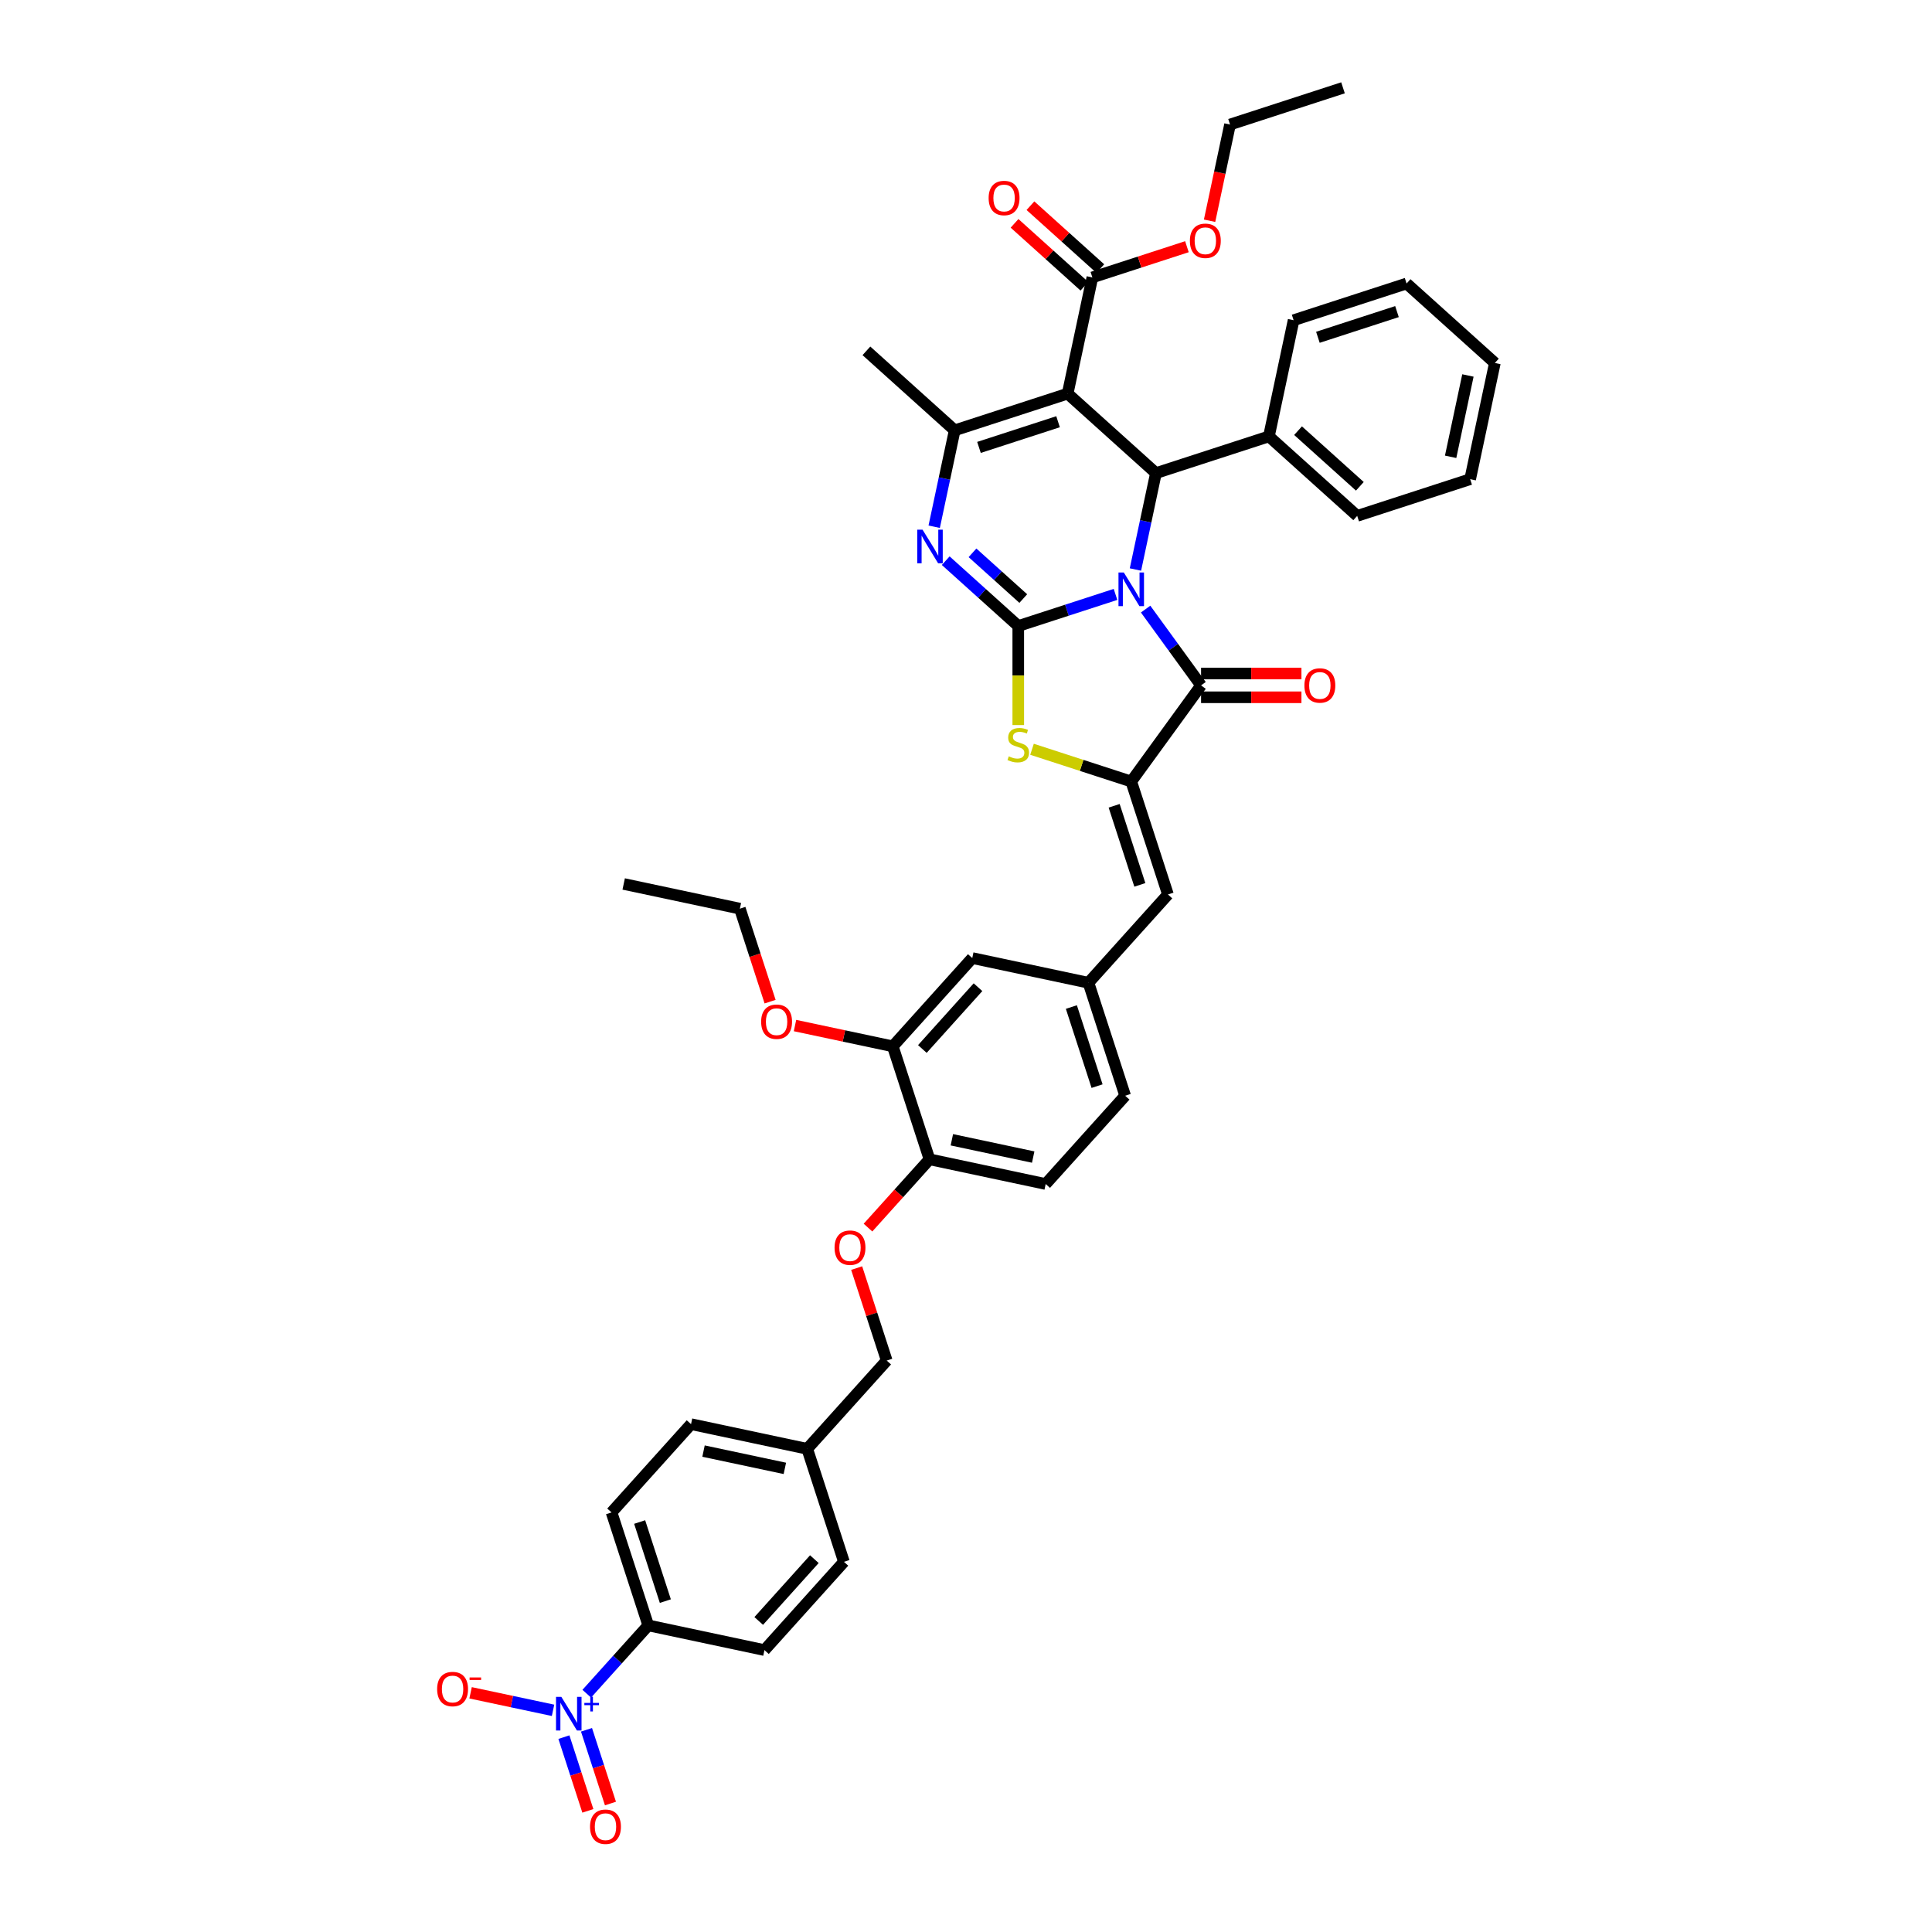 <?xml version='1.0' encoding='iso-8859-1'?>
<svg version='1.1' baseProfile='full'
              xmlns='http://www.w3.org/2000/svg'
                      xmlns:rdkit='http://www.rdkit.org/xml'
                      xmlns:xlink='http://www.w3.org/1999/xlink'
                  xml:space='preserve'
width='1000px' height='1000px' viewBox='0 0 1000 1000'>
<!-- END OF HEADER -->
<rect style='opacity:1.0;fill:#FFFFFF;stroke:none' width='1000' height='1000' x='0' y='0'> </rect>
<path class='bond-0' d='M 577.387,307.665 L 552.22,315.843' style='fill:none;fill-rule:evenodd;stroke:#0000FF;stroke-width:6px;stroke-linecap:butt;stroke-linejoin:miter;stroke-opacity:1' />
<path class='bond-0' d='M 552.22,315.843 L 527.052,324.02' style='fill:none;fill-rule:evenodd;stroke:#000000;stroke-width:6px;stroke-linecap:butt;stroke-linejoin:miter;stroke-opacity:1' />
<path class='bond-2' d='M 592.97,315.264 L 607.319,335.013' style='fill:none;fill-rule:evenodd;stroke:#0000FF;stroke-width:6px;stroke-linecap:butt;stroke-linejoin:miter;stroke-opacity:1' />
<path class='bond-2' d='M 607.319,335.013 L 621.668,354.763' style='fill:none;fill-rule:evenodd;stroke:#000000;stroke-width:6px;stroke-linecap:butt;stroke-linejoin:miter;stroke-opacity:1' />
<path class='bond-4' d='M 587.705,294.777 L 593.008,269.828' style='fill:none;fill-rule:evenodd;stroke:#0000FF;stroke-width:6px;stroke-linecap:butt;stroke-linejoin:miter;stroke-opacity:1' />
<path class='bond-4' d='M 593.008,269.828 L 598.311,244.879' style='fill:none;fill-rule:evenodd;stroke:#000000;stroke-width:6px;stroke-linecap:butt;stroke-linejoin:miter;stroke-opacity:1' />
<path class='bond-3' d='M 527.052,324.02 L 508.276,307.114' style='fill:none;fill-rule:evenodd;stroke:#000000;stroke-width:6px;stroke-linecap:butt;stroke-linejoin:miter;stroke-opacity:1' />
<path class='bond-3' d='M 508.276,307.114 L 489.501,290.208' style='fill:none;fill-rule:evenodd;stroke:#0000FF;stroke-width:6px;stroke-linecap:butt;stroke-linejoin:miter;stroke-opacity:1' />
<path class='bond-3' d='M 529.648,309.81 L 516.505,297.976' style='fill:none;fill-rule:evenodd;stroke:#000000;stroke-width:6px;stroke-linecap:butt;stroke-linejoin:miter;stroke-opacity:1' />
<path class='bond-3' d='M 516.505,297.976 L 503.362,286.142' style='fill:none;fill-rule:evenodd;stroke:#0000FF;stroke-width:6px;stroke-linecap:butt;stroke-linejoin:miter;stroke-opacity:1' />
<path class='bond-7' d='M 527.052,324.02 L 527.052,349.653' style='fill:none;fill-rule:evenodd;stroke:#000000;stroke-width:6px;stroke-linecap:butt;stroke-linejoin:miter;stroke-opacity:1' />
<path class='bond-7' d='M 527.052,349.653 L 527.052,375.286' style='fill:none;fill-rule:evenodd;stroke:#CCCC00;stroke-width:6px;stroke-linecap:butt;stroke-linejoin:miter;stroke-opacity:1' />
<path class='bond-1' d='M 552.619,203.737 L 598.311,244.879' style='fill:none;fill-rule:evenodd;stroke:#000000;stroke-width:6px;stroke-linecap:butt;stroke-linejoin:miter;stroke-opacity:1' />
<path class='bond-6' d='M 552.619,203.737 L 494.143,222.737' style='fill:none;fill-rule:evenodd;stroke:#000000;stroke-width:6px;stroke-linecap:butt;stroke-linejoin:miter;stroke-opacity:1' />
<path class='bond-6' d='M 547.648,218.282 L 506.715,231.582' style='fill:none;fill-rule:evenodd;stroke:#000000;stroke-width:6px;stroke-linecap:butt;stroke-linejoin:miter;stroke-opacity:1' />
<path class='bond-9' d='M 552.619,203.737 L 565.403,143.596' style='fill:none;fill-rule:evenodd;stroke:#000000;stroke-width:6px;stroke-linecap:butt;stroke-linejoin:miter;stroke-opacity:1' />
<path class='bond-5' d='M 621.668,354.763 L 585.528,404.505' style='fill:none;fill-rule:evenodd;stroke:#000000;stroke-width:6px;stroke-linecap:butt;stroke-linejoin:miter;stroke-opacity:1' />
<path class='bond-14' d='M 621.668,360.911 L 647.645,360.911' style='fill:none;fill-rule:evenodd;stroke:#000000;stroke-width:6px;stroke-linecap:butt;stroke-linejoin:miter;stroke-opacity:1' />
<path class='bond-14' d='M 647.645,360.911 L 673.623,360.911' style='fill:none;fill-rule:evenodd;stroke:#FF0000;stroke-width:6px;stroke-linecap:butt;stroke-linejoin:miter;stroke-opacity:1' />
<path class='bond-14' d='M 621.668,348.614 L 647.645,348.614' style='fill:none;fill-rule:evenodd;stroke:#000000;stroke-width:6px;stroke-linecap:butt;stroke-linejoin:miter;stroke-opacity:1' />
<path class='bond-14' d='M 647.645,348.614 L 673.623,348.614' style='fill:none;fill-rule:evenodd;stroke:#FF0000;stroke-width:6px;stroke-linecap:butt;stroke-linejoin:miter;stroke-opacity:1' />
<path class='bond-43' d='M 483.537,272.635 L 488.84,247.686' style='fill:none;fill-rule:evenodd;stroke:#0000FF;stroke-width:6px;stroke-linecap:butt;stroke-linejoin:miter;stroke-opacity:1' />
<path class='bond-43' d='M 488.84,247.686 L 494.143,222.737' style='fill:none;fill-rule:evenodd;stroke:#000000;stroke-width:6px;stroke-linecap:butt;stroke-linejoin:miter;stroke-opacity:1' />
<path class='bond-18' d='M 598.311,244.879 L 656.787,225.879' style='fill:none;fill-rule:evenodd;stroke:#000000;stroke-width:6px;stroke-linecap:butt;stroke-linejoin:miter;stroke-opacity:1' />
<path class='bond-10' d='M 585.528,404.505 L 604.528,462.981' style='fill:none;fill-rule:evenodd;stroke:#000000;stroke-width:6px;stroke-linecap:butt;stroke-linejoin:miter;stroke-opacity:1' />
<path class='bond-10' d='M 576.683,417.076 L 589.983,458.009' style='fill:none;fill-rule:evenodd;stroke:#000000;stroke-width:6px;stroke-linecap:butt;stroke-linejoin:miter;stroke-opacity:1' />
<path class='bond-42' d='M 585.528,404.505 L 559.85,396.162' style='fill:none;fill-rule:evenodd;stroke:#000000;stroke-width:6px;stroke-linecap:butt;stroke-linejoin:miter;stroke-opacity:1' />
<path class='bond-42' d='M 559.85,396.162 L 534.172,387.818' style='fill:none;fill-rule:evenodd;stroke:#CCCC00;stroke-width:6px;stroke-linecap:butt;stroke-linejoin:miter;stroke-opacity:1' />
<path class='bond-27' d='M 494.143,222.737 L 448.451,181.596' style='fill:none;fill-rule:evenodd;stroke:#000000;stroke-width:6px;stroke-linecap:butt;stroke-linejoin:miter;stroke-opacity:1' />
<path class='bond-8' d='M 303.701,876.66 L 319.619,858.981' style='fill:none;fill-rule:evenodd;stroke:#0000FF;stroke-width:6px;stroke-linecap:butt;stroke-linejoin:miter;stroke-opacity:1' />
<path class='bond-8' d='M 319.619,858.981 L 335.537,841.302' style='fill:none;fill-rule:evenodd;stroke:#000000;stroke-width:6px;stroke-linecap:butt;stroke-linejoin:miter;stroke-opacity:1' />
<path class='bond-12' d='M 286.255,885.264 L 264.916,880.728' style='fill:none;fill-rule:evenodd;stroke:#0000FF;stroke-width:6px;stroke-linecap:butt;stroke-linejoin:miter;stroke-opacity:1' />
<path class='bond-12' d='M 264.916,880.728 L 243.577,876.193' style='fill:none;fill-rule:evenodd;stroke:#FF0000;stroke-width:6px;stroke-linecap:butt;stroke-linejoin:miter;stroke-opacity:1' />
<path class='bond-15' d='M 291.877,899.138 L 298.076,918.218' style='fill:none;fill-rule:evenodd;stroke:#0000FF;stroke-width:6px;stroke-linecap:butt;stroke-linejoin:miter;stroke-opacity:1' />
<path class='bond-15' d='M 298.076,918.218 L 304.275,937.298' style='fill:none;fill-rule:evenodd;stroke:#FF0000;stroke-width:6px;stroke-linecap:butt;stroke-linejoin:miter;stroke-opacity:1' />
<path class='bond-15' d='M 303.572,895.338 L 309.771,914.418' style='fill:none;fill-rule:evenodd;stroke:#0000FF;stroke-width:6px;stroke-linecap:butt;stroke-linejoin:miter;stroke-opacity:1' />
<path class='bond-15' d='M 309.771,914.418 L 315.971,933.498' style='fill:none;fill-rule:evenodd;stroke:#FF0000;stroke-width:6px;stroke-linecap:butt;stroke-linejoin:miter;stroke-opacity:1' />
<path class='bond-21' d='M 569.517,139.027 L 551.436,122.746' style='fill:none;fill-rule:evenodd;stroke:#000000;stroke-width:6px;stroke-linecap:butt;stroke-linejoin:miter;stroke-opacity:1' />
<path class='bond-21' d='M 551.436,122.746 L 533.355,106.466' style='fill:none;fill-rule:evenodd;stroke:#FF0000;stroke-width:6px;stroke-linecap:butt;stroke-linejoin:miter;stroke-opacity:1' />
<path class='bond-21' d='M 561.289,148.165 L 543.207,131.885' style='fill:none;fill-rule:evenodd;stroke:#000000;stroke-width:6px;stroke-linecap:butt;stroke-linejoin:miter;stroke-opacity:1' />
<path class='bond-21' d='M 543.207,131.885 L 525.126,115.605' style='fill:none;fill-rule:evenodd;stroke:#FF0000;stroke-width:6px;stroke-linecap:butt;stroke-linejoin:miter;stroke-opacity:1' />
<path class='bond-25' d='M 565.403,143.596 L 589.875,135.644' style='fill:none;fill-rule:evenodd;stroke:#000000;stroke-width:6px;stroke-linecap:butt;stroke-linejoin:miter;stroke-opacity:1' />
<path class='bond-25' d='M 589.875,135.644 L 614.348,127.692' style='fill:none;fill-rule:evenodd;stroke:#FF0000;stroke-width:6px;stroke-linecap:butt;stroke-linejoin:miter;stroke-opacity:1' />
<path class='bond-17' d='M 604.528,462.981 L 563.386,508.673' style='fill:none;fill-rule:evenodd;stroke:#000000;stroke-width:6px;stroke-linecap:butt;stroke-linejoin:miter;stroke-opacity:1' />
<path class='bond-11' d='M 335.537,841.302 L 316.537,782.827' style='fill:none;fill-rule:evenodd;stroke:#000000;stroke-width:6px;stroke-linecap:butt;stroke-linejoin:miter;stroke-opacity:1' />
<path class='bond-11' d='M 344.382,828.731 L 331.083,787.798' style='fill:none;fill-rule:evenodd;stroke:#000000;stroke-width:6px;stroke-linecap:butt;stroke-linejoin:miter;stroke-opacity:1' />
<path class='bond-46' d='M 335.537,841.302 L 395.679,854.086' style='fill:none;fill-rule:evenodd;stroke:#000000;stroke-width:6px;stroke-linecap:butt;stroke-linejoin:miter;stroke-opacity:1' />
<path class='bond-13' d='M 462.104,541.582 L 503.245,495.889' style='fill:none;fill-rule:evenodd;stroke:#000000;stroke-width:6px;stroke-linecap:butt;stroke-linejoin:miter;stroke-opacity:1' />
<path class='bond-13' d='M 477.413,542.956 L 506.212,510.972' style='fill:none;fill-rule:evenodd;stroke:#000000;stroke-width:6px;stroke-linecap:butt;stroke-linejoin:miter;stroke-opacity:1' />
<path class='bond-32' d='M 462.104,541.582 L 436.798,536.203' style='fill:none;fill-rule:evenodd;stroke:#000000;stroke-width:6px;stroke-linecap:butt;stroke-linejoin:miter;stroke-opacity:1' />
<path class='bond-32' d='M 436.798,536.203 L 411.492,530.824' style='fill:none;fill-rule:evenodd;stroke:#FF0000;stroke-width:6px;stroke-linecap:butt;stroke-linejoin:miter;stroke-opacity:1' />
<path class='bond-45' d='M 462.104,541.582 L 481.103,600.057' style='fill:none;fill-rule:evenodd;stroke:#000000;stroke-width:6px;stroke-linecap:butt;stroke-linejoin:miter;stroke-opacity:1' />
<path class='bond-16' d='M 481.103,600.057 L 541.245,612.841' style='fill:none;fill-rule:evenodd;stroke:#000000;stroke-width:6px;stroke-linecap:butt;stroke-linejoin:miter;stroke-opacity:1' />
<path class='bond-16' d='M 492.681,589.947 L 534.78,598.895' style='fill:none;fill-rule:evenodd;stroke:#000000;stroke-width:6px;stroke-linecap:butt;stroke-linejoin:miter;stroke-opacity:1' />
<path class='bond-20' d='M 481.103,600.057 L 465.189,617.733' style='fill:none;fill-rule:evenodd;stroke:#000000;stroke-width:6px;stroke-linecap:butt;stroke-linejoin:miter;stroke-opacity:1' />
<path class='bond-20' d='M 465.189,617.733 L 449.274,635.408' style='fill:none;fill-rule:evenodd;stroke:#FF0000;stroke-width:6px;stroke-linecap:butt;stroke-linejoin:miter;stroke-opacity:1' />
<path class='bond-19' d='M 563.386,508.673 L 503.245,495.889' style='fill:none;fill-rule:evenodd;stroke:#000000;stroke-width:6px;stroke-linecap:butt;stroke-linejoin:miter;stroke-opacity:1' />
<path class='bond-26' d='M 563.386,508.673 L 582.386,567.149' style='fill:none;fill-rule:evenodd;stroke:#000000;stroke-width:6px;stroke-linecap:butt;stroke-linejoin:miter;stroke-opacity:1' />
<path class='bond-26' d='M 554.541,521.244 L 567.841,562.177' style='fill:none;fill-rule:evenodd;stroke:#000000;stroke-width:6px;stroke-linecap:butt;stroke-linejoin:miter;stroke-opacity:1' />
<path class='bond-33' d='M 656.787,225.879 L 702.479,267.02' style='fill:none;fill-rule:evenodd;stroke:#000000;stroke-width:6px;stroke-linecap:butt;stroke-linejoin:miter;stroke-opacity:1' />
<path class='bond-33' d='M 671.869,222.912 L 703.854,251.711' style='fill:none;fill-rule:evenodd;stroke:#000000;stroke-width:6px;stroke-linecap:butt;stroke-linejoin:miter;stroke-opacity:1' />
<path class='bond-34' d='M 656.787,225.879 L 669.571,165.737' style='fill:none;fill-rule:evenodd;stroke:#000000;stroke-width:6px;stroke-linecap:butt;stroke-linejoin:miter;stroke-opacity:1' />
<path class='bond-28' d='M 443.41,656.362 L 451.186,680.294' style='fill:none;fill-rule:evenodd;stroke:#FF0000;stroke-width:6px;stroke-linecap:butt;stroke-linejoin:miter;stroke-opacity:1' />
<path class='bond-28' d='M 451.186,680.294 L 458.962,704.225' style='fill:none;fill-rule:evenodd;stroke:#000000;stroke-width:6px;stroke-linecap:butt;stroke-linejoin:miter;stroke-opacity:1' />
<path class='bond-22' d='M 316.537,782.827 L 357.679,737.134' style='fill:none;fill-rule:evenodd;stroke:#000000;stroke-width:6px;stroke-linecap:butt;stroke-linejoin:miter;stroke-opacity:1' />
<path class='bond-23' d='M 395.679,854.086 L 436.82,808.393' style='fill:none;fill-rule:evenodd;stroke:#000000;stroke-width:6px;stroke-linecap:butt;stroke-linejoin:miter;stroke-opacity:1' />
<path class='bond-23' d='M 392.712,839.004 L 421.511,807.019' style='fill:none;fill-rule:evenodd;stroke:#000000;stroke-width:6px;stroke-linecap:butt;stroke-linejoin:miter;stroke-opacity:1' />
<path class='bond-24' d='M 541.245,612.841 L 582.386,567.149' style='fill:none;fill-rule:evenodd;stroke:#000000;stroke-width:6px;stroke-linecap:butt;stroke-linejoin:miter;stroke-opacity:1' />
<path class='bond-35' d='M 626.077,114.254 L 631.369,89.354' style='fill:none;fill-rule:evenodd;stroke:#FF0000;stroke-width:6px;stroke-linecap:butt;stroke-linejoin:miter;stroke-opacity:1' />
<path class='bond-35' d='M 631.369,89.354 L 636.662,64.454' style='fill:none;fill-rule:evenodd;stroke:#000000;stroke-width:6px;stroke-linecap:butt;stroke-linejoin:miter;stroke-opacity:1' />
<path class='bond-29' d='M 458.962,704.225 L 417.82,749.918' style='fill:none;fill-rule:evenodd;stroke:#000000;stroke-width:6px;stroke-linecap:butt;stroke-linejoin:miter;stroke-opacity:1' />
<path class='bond-30' d='M 417.82,749.918 L 436.82,808.393' style='fill:none;fill-rule:evenodd;stroke:#000000;stroke-width:6px;stroke-linecap:butt;stroke-linejoin:miter;stroke-opacity:1' />
<path class='bond-31' d='M 417.82,749.918 L 357.679,737.134' style='fill:none;fill-rule:evenodd;stroke:#000000;stroke-width:6px;stroke-linecap:butt;stroke-linejoin:miter;stroke-opacity:1' />
<path class='bond-31' d='M 406.242,760.029 L 364.143,751.08' style='fill:none;fill-rule:evenodd;stroke:#000000;stroke-width:6px;stroke-linecap:butt;stroke-linejoin:miter;stroke-opacity:1' />
<path class='bond-36' d='M 398.602,518.457 L 390.782,494.39' style='fill:none;fill-rule:evenodd;stroke:#FF0000;stroke-width:6px;stroke-linecap:butt;stroke-linejoin:miter;stroke-opacity:1' />
<path class='bond-36' d='M 390.782,494.39 L 382.962,470.323' style='fill:none;fill-rule:evenodd;stroke:#000000;stroke-width:6px;stroke-linecap:butt;stroke-linejoin:miter;stroke-opacity:1' />
<path class='bond-40' d='M 702.479,267.02 L 760.955,248.02' style='fill:none;fill-rule:evenodd;stroke:#000000;stroke-width:6px;stroke-linecap:butt;stroke-linejoin:miter;stroke-opacity:1' />
<path class='bond-39' d='M 669.571,165.737 L 728.046,146.737' style='fill:none;fill-rule:evenodd;stroke:#000000;stroke-width:6px;stroke-linecap:butt;stroke-linejoin:miter;stroke-opacity:1' />
<path class='bond-39' d='M 682.142,174.583 L 723.075,161.283' style='fill:none;fill-rule:evenodd;stroke:#000000;stroke-width:6px;stroke-linecap:butt;stroke-linejoin:miter;stroke-opacity:1' />
<path class='bond-37' d='M 636.662,64.454 L 695.138,45.455' style='fill:none;fill-rule:evenodd;stroke:#000000;stroke-width:6px;stroke-linecap:butt;stroke-linejoin:miter;stroke-opacity:1' />
<path class='bond-38' d='M 382.962,470.323 L 322.821,457.539' style='fill:none;fill-rule:evenodd;stroke:#000000;stroke-width:6px;stroke-linecap:butt;stroke-linejoin:miter;stroke-opacity:1' />
<path class='bond-41' d='M 728.046,146.737 L 773.739,187.879' style='fill:none;fill-rule:evenodd;stroke:#000000;stroke-width:6px;stroke-linecap:butt;stroke-linejoin:miter;stroke-opacity:1' />
<path class='bond-44' d='M 760.955,248.02 L 773.739,187.879' style='fill:none;fill-rule:evenodd;stroke:#000000;stroke-width:6px;stroke-linecap:butt;stroke-linejoin:miter;stroke-opacity:1' />
<path class='bond-44' d='M 750.844,236.442 L 759.793,194.343' style='fill:none;fill-rule:evenodd;stroke:#000000;stroke-width:6px;stroke-linecap:butt;stroke-linejoin:miter;stroke-opacity:1' />
<path  class='atom-0' d='M 581.679 296.314
L 587.385 305.537
Q 587.951 306.447, 588.861 308.094
Q 589.77 309.742, 589.82 309.841
L 589.82 296.314
L 592.132 296.314
L 592.132 313.726
L 589.746 313.726
L 583.622 303.643
Q 582.909 302.462, 582.146 301.11
Q 581.409 299.757, 581.187 299.339
L 581.187 313.726
L 578.925 313.726
L 578.925 296.314
L 581.679 296.314
' fill='#0000FF'/>
<path  class='atom-4' d='M 477.511 274.172
L 483.217 283.395
Q 483.783 284.305, 484.693 285.953
Q 485.603 287.601, 485.652 287.699
L 485.652 274.172
L 487.964 274.172
L 487.964 291.585
L 485.578 291.585
L 479.454 281.501
Q 478.741 280.321, 477.978 278.968
Q 477.241 277.615, 477.019 277.197
L 477.019 291.585
L 474.757 291.585
L 474.757 274.172
L 477.511 274.172
' fill='#0000FF'/>
<path  class='atom-8' d='M 522.134 391.481
Q 522.33 391.555, 523.142 391.899
Q 523.953 392.244, 524.839 392.465
Q 525.749 392.662, 526.634 392.662
Q 528.282 392.662, 529.241 391.875
Q 530.2 391.063, 530.2 389.661
Q 530.2 388.702, 529.708 388.112
Q 529.241 387.522, 528.503 387.202
Q 527.766 386.882, 526.536 386.513
Q 524.986 386.046, 524.052 385.603
Q 523.142 385.161, 522.478 384.226
Q 521.838 383.292, 521.838 381.718
Q 521.838 379.529, 523.314 378.176
Q 524.814 376.823, 527.766 376.823
Q 529.782 376.823, 532.069 377.783
L 531.504 379.676
Q 529.413 378.815, 527.839 378.815
Q 526.142 378.815, 525.208 379.529
Q 524.273 380.217, 524.298 381.422
Q 524.298 382.357, 524.765 382.923
Q 525.257 383.488, 525.946 383.808
Q 526.659 384.128, 527.839 384.497
Q 529.413 384.989, 530.348 385.48
Q 531.282 385.972, 531.947 386.981
Q 532.635 387.964, 532.635 389.661
Q 532.635 392.072, 531.012 393.375
Q 529.413 394.654, 526.733 394.654
Q 525.183 394.654, 524.003 394.31
Q 522.847 393.99, 521.469 393.424
L 522.134 391.481
' fill='#CCCC00'/>
<path  class='atom-9' d='M 290.547 878.288
L 296.253 887.511
Q 296.818 888.421, 297.728 890.069
Q 298.638 891.717, 298.687 891.815
L 298.687 878.288
L 300.999 878.288
L 300.999 895.701
L 298.614 895.701
L 292.49 885.617
Q 291.777 884.437, 291.014 883.084
Q 290.276 881.731, 290.055 881.313
L 290.055 895.701
L 287.792 895.701
L 287.792 878.288
L 290.547 878.288
' fill='#0000FF'/>
<path  class='atom-9' d='M 302.46 881.427
L 305.528 881.427
L 305.528 878.197
L 306.892 878.197
L 306.892 881.427
L 310.041 881.427
L 310.041 882.596
L 306.892 882.596
L 306.892 885.842
L 305.528 885.842
L 305.528 882.596
L 302.46 882.596
L 302.46 881.427
' fill='#0000FF'/>
<path  class='atom-13' d='M 226.261 874.26
Q 226.261 870.079, 228.327 867.743
Q 230.393 865.406, 234.254 865.406
Q 238.116 865.406, 240.182 867.743
Q 242.247 870.079, 242.247 874.26
Q 242.247 878.49, 240.157 880.901
Q 238.066 883.286, 234.254 883.286
Q 230.418 883.286, 228.327 880.901
Q 226.261 878.515, 226.261 874.26
M 234.254 881.319
Q 236.911 881.319, 238.337 879.548
Q 239.788 877.753, 239.788 874.26
Q 239.788 870.842, 238.337 869.12
Q 236.911 867.374, 234.254 867.374
Q 231.598 867.374, 230.147 869.096
Q 228.721 870.817, 228.721 874.26
Q 228.721 877.777, 230.147 879.548
Q 231.598 881.319, 234.254 881.319
' fill='#FF0000'/>
<path  class='atom-13' d='M 243.059 868.249
L 249.016 868.249
L 249.016 869.547
L 243.059 869.547
L 243.059 868.249
' fill='#FF0000'/>
<path  class='atom-15' d='M 675.16 354.812
Q 675.16 350.631, 677.226 348.294
Q 679.292 345.958, 683.153 345.958
Q 687.014 345.958, 689.08 348.294
Q 691.146 350.631, 691.146 354.812
Q 691.146 359.042, 689.056 361.452
Q 686.965 363.838, 683.153 363.838
Q 679.316 363.838, 677.226 361.452
Q 675.16 359.066, 675.16 354.812
M 683.153 361.87
Q 685.809 361.87, 687.236 360.099
Q 688.687 358.304, 688.687 354.812
Q 688.687 351.393, 687.236 349.672
Q 685.809 347.925, 683.153 347.925
Q 680.497 347.925, 679.046 349.647
Q 677.619 351.369, 677.619 354.812
Q 677.619 358.329, 679.046 360.099
Q 680.497 361.87, 683.153 361.87
' fill='#FF0000'/>
<path  class='atom-16' d='M 305.403 945.519
Q 305.403 941.338, 307.469 939.002
Q 309.534 936.666, 313.396 936.666
Q 317.257 936.666, 319.323 939.002
Q 321.389 941.338, 321.389 945.519
Q 321.389 949.75, 319.298 952.16
Q 317.208 954.545, 313.396 954.545
Q 309.559 954.545, 307.469 952.16
Q 305.403 949.774, 305.403 945.519
M 313.396 952.578
Q 316.052 952.578, 317.478 950.807
Q 318.929 949.012, 318.929 945.519
Q 318.929 942.101, 317.478 940.379
Q 316.052 938.633, 313.396 938.633
Q 310.74 938.633, 309.289 940.355
Q 307.862 942.076, 307.862 945.519
Q 307.862 949.036, 309.289 950.807
Q 310.74 952.578, 313.396 952.578
' fill='#FF0000'/>
<path  class='atom-21' d='M 431.969 645.799
Q 431.969 641.618, 434.035 639.282
Q 436.101 636.945, 439.962 636.945
Q 443.823 636.945, 445.889 639.282
Q 447.955 641.618, 447.955 645.799
Q 447.955 650.029, 445.864 652.439
Q 443.774 654.825, 439.962 654.825
Q 436.125 654.825, 434.035 652.439
Q 431.969 650.054, 431.969 645.799
M 439.962 652.857
Q 442.618 652.857, 444.045 651.087
Q 445.496 649.291, 445.496 645.799
Q 445.496 642.38, 444.045 640.659
Q 442.618 638.913, 439.962 638.913
Q 437.306 638.913, 435.855 640.634
Q 434.428 642.356, 434.428 645.799
Q 434.428 649.316, 435.855 651.087
Q 437.306 652.857, 439.962 652.857
' fill='#FF0000'/>
<path  class='atom-22' d='M 511.717 102.503
Q 511.717 98.323, 513.783 95.986
Q 515.849 93.65, 519.71 93.65
Q 523.572 93.65, 525.638 95.986
Q 527.703 98.323, 527.703 102.503
Q 527.703 106.734, 525.613 109.144
Q 523.522 111.529, 519.71 111.529
Q 515.874 111.529, 513.783 109.144
Q 511.717 106.758, 511.717 102.503
M 519.71 109.562
Q 522.367 109.562, 523.793 107.791
Q 525.244 105.996, 525.244 102.503
Q 525.244 99.085, 523.793 97.363
Q 522.367 95.617, 519.71 95.617
Q 517.054 95.617, 515.603 97.339
Q 514.177 99.06, 514.177 102.503
Q 514.177 106.02, 515.603 107.791
Q 517.054 109.562, 519.71 109.562
' fill='#FF0000'/>
<path  class='atom-26' d='M 615.885 124.645
Q 615.885 120.464, 617.951 118.128
Q 620.017 115.791, 623.878 115.791
Q 627.74 115.791, 629.806 118.128
Q 631.871 120.464, 631.871 124.645
Q 631.871 128.875, 629.781 131.285
Q 627.69 133.671, 623.878 133.671
Q 620.042 133.671, 617.951 131.285
Q 615.885 128.9, 615.885 124.645
M 623.878 131.704
Q 626.535 131.704, 627.961 129.933
Q 629.412 128.137, 629.412 124.645
Q 629.412 121.226, 627.961 119.505
Q 626.535 117.759, 623.878 117.759
Q 621.222 117.759, 619.771 119.48
Q 618.345 121.202, 618.345 124.645
Q 618.345 128.162, 619.771 129.933
Q 621.222 131.704, 623.878 131.704
' fill='#FF0000'/>
<path  class='atom-33' d='M 393.969 528.848
Q 393.969 524.667, 396.035 522.33
Q 398.101 519.994, 401.962 519.994
Q 405.823 519.994, 407.889 522.33
Q 409.955 524.667, 409.955 528.848
Q 409.955 533.078, 407.865 535.488
Q 405.774 537.874, 401.962 537.874
Q 398.125 537.874, 396.035 535.488
Q 393.969 533.102, 393.969 528.848
M 401.962 535.906
Q 404.618 535.906, 406.045 534.135
Q 407.496 532.34, 407.496 528.848
Q 407.496 525.429, 406.045 523.707
Q 404.618 521.961, 401.962 521.961
Q 399.306 521.961, 397.855 523.683
Q 396.428 525.404, 396.428 528.848
Q 396.428 532.364, 397.855 534.135
Q 399.306 535.906, 401.962 535.906
' fill='#FF0000'/>
</svg>
